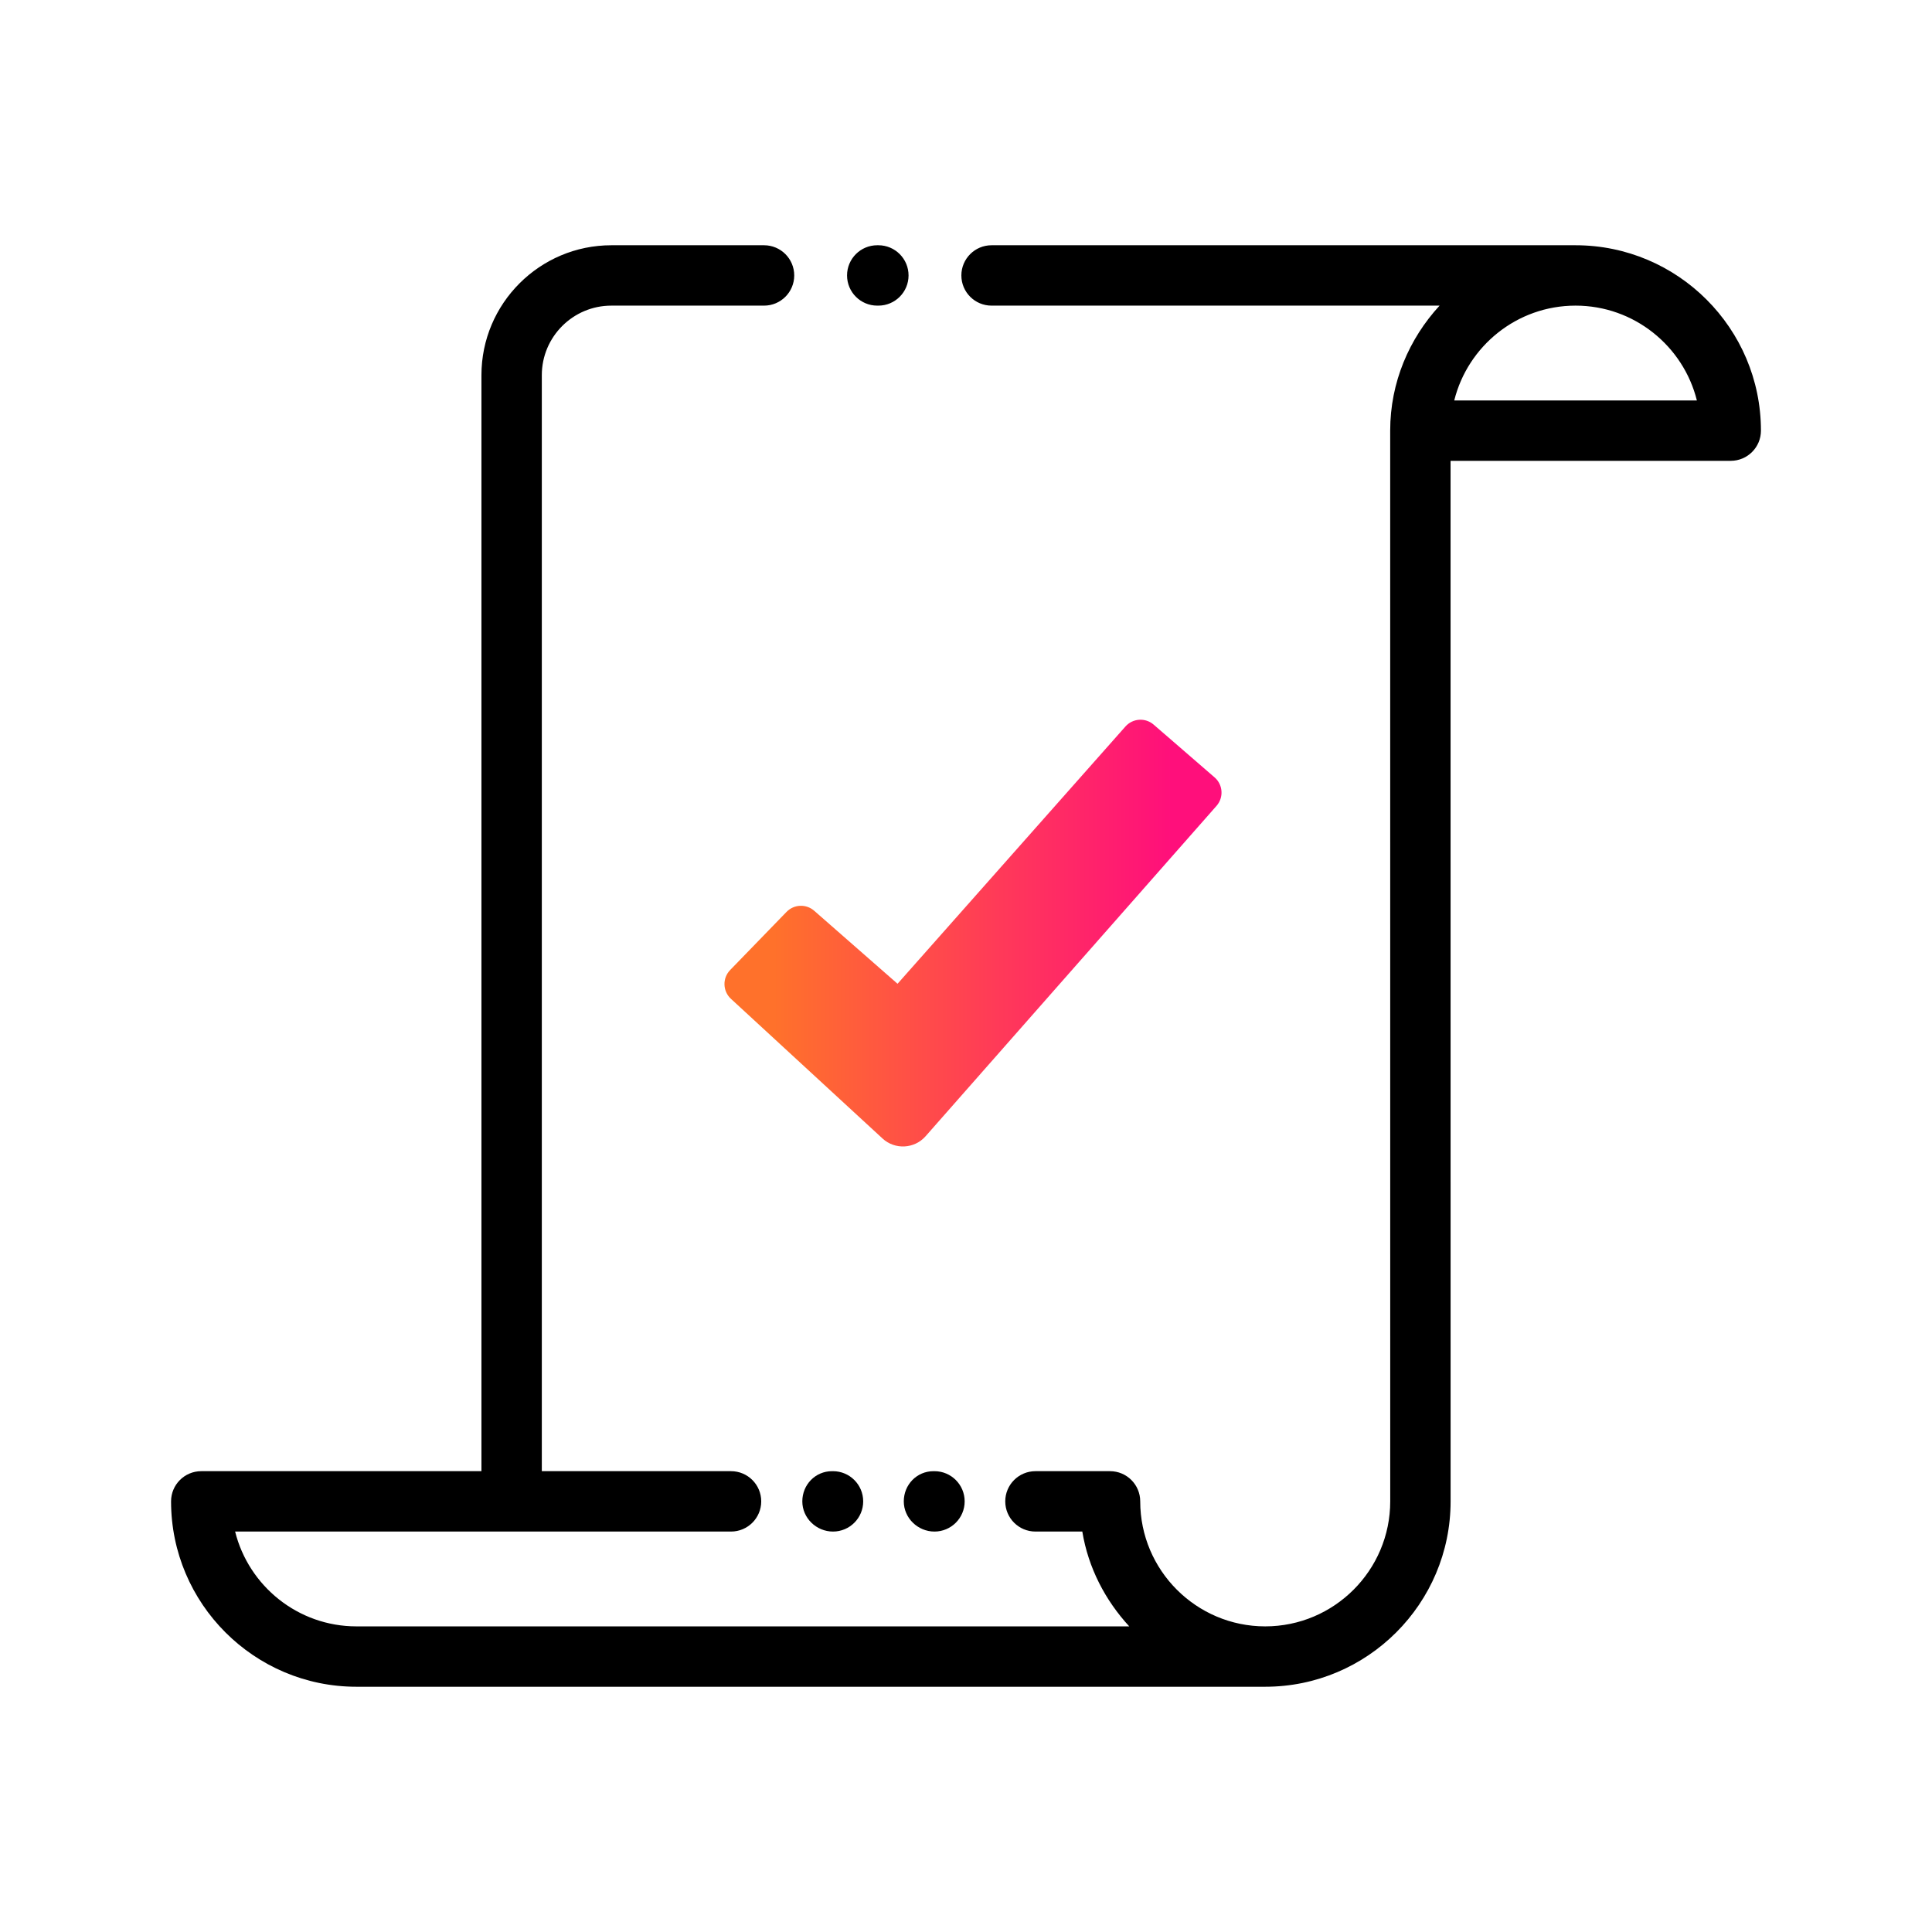 <?xml version="1.0" encoding="UTF-8"?><svg id="Expressive_Outlined" xmlns="http://www.w3.org/2000/svg" xmlns:xlink="http://www.w3.org/1999/xlink" viewBox="0 0 192 192"><defs><style>.cls-1{fill:url(#Orange-to-pink-gradient);}.cls-1,.cls-2{stroke-width:0px;}</style><linearGradient id="Orange-to-pink-gradient" x1="71.997" y1="92.729" x2="121.393" y2="92.729" gradientUnits="userSpaceOnUse"><stop offset=".1" stop-color="#ff712b"/><stop offset=".9" stop-color="#ff0f7b"/></linearGradient></defs><path class="cls-2" d="m84.179,27.373c0-1.657,1.343-3,3-3h.112c1.657,0,3,1.343,3,3s-1.343,3-3,3h-.112c-1.657,0-3-1.343-3-3Zm90.821,15.423c0,1.657-1.343,3-3,3h-27.845l.004,103.407c0,10.159-8.265,18.424-18.423,18.424H35.423c-10.158,0-18.423-8.265-18.423-18.423,0-1.657,1.343-3,3-3h27.845V37.283c0-7.119,5.791-12.91,12.91-12.91h15.175c1.657,0,3,1.343,3,3s-1.343,3-3,3h-15.175c-3.811,0-6.91,3.1-6.91,6.91v108.921h18.805c1.657,0,3,1.343,3,3s-1.343,3-3,3H23.366c1.346,5.405,6.24,9.423,12.057,9.423h76.8c-2.378-2.584-4.07-5.808-4.665-9.423h-4.657c-1.657,0-3-1.343-3-3s1.343-3,3-3h7.413c1.657,0,3,1.343,3,3,0,6.85,5.572,12.423,12.422,12.423s12.423-5.573,12.423-12.423l-.004-106.408c0-4.801,1.889-9.141,4.908-12.423h-44.524c-1.657,0-3-1.343-3-3s1.343-3,3-3h58.038c10.158,0,18.423,8.265,18.423,18.423Zm-6.366-3c-1.346-5.405-6.24-9.423-12.057-9.423s-10.711,4.018-12.056,9.423h24.112Zm-75.767,112.409c1.657,0,3-1.343,3-3s-1.343-3-3-3h-.1c-1.657,0-2.95,1.343-2.95,3s1.393,3,3.05,3Zm-10.084,0c1.657,0,3-1.343,3-3s-1.343-3-3-3h-.1c-1.657,0-2.95,1.343-2.95,3s1.393,3,3.05,3Z"/><path class="cls-1" d="m87.7,113.139l-15.058-13.875c-.827-.762-.863-2.056-.081-2.863l5.602-5.777c.742-.765,1.952-.814,2.754-.112l8.28,7.254,22.647-25.567c.727-.82,1.978-.903,2.806-.186l6.053,5.241c.84.727.926,2.0.192,2.834l-28.91,32.829c-1.113,1.263-3.046,1.364-4.284.224Z"/></svg>